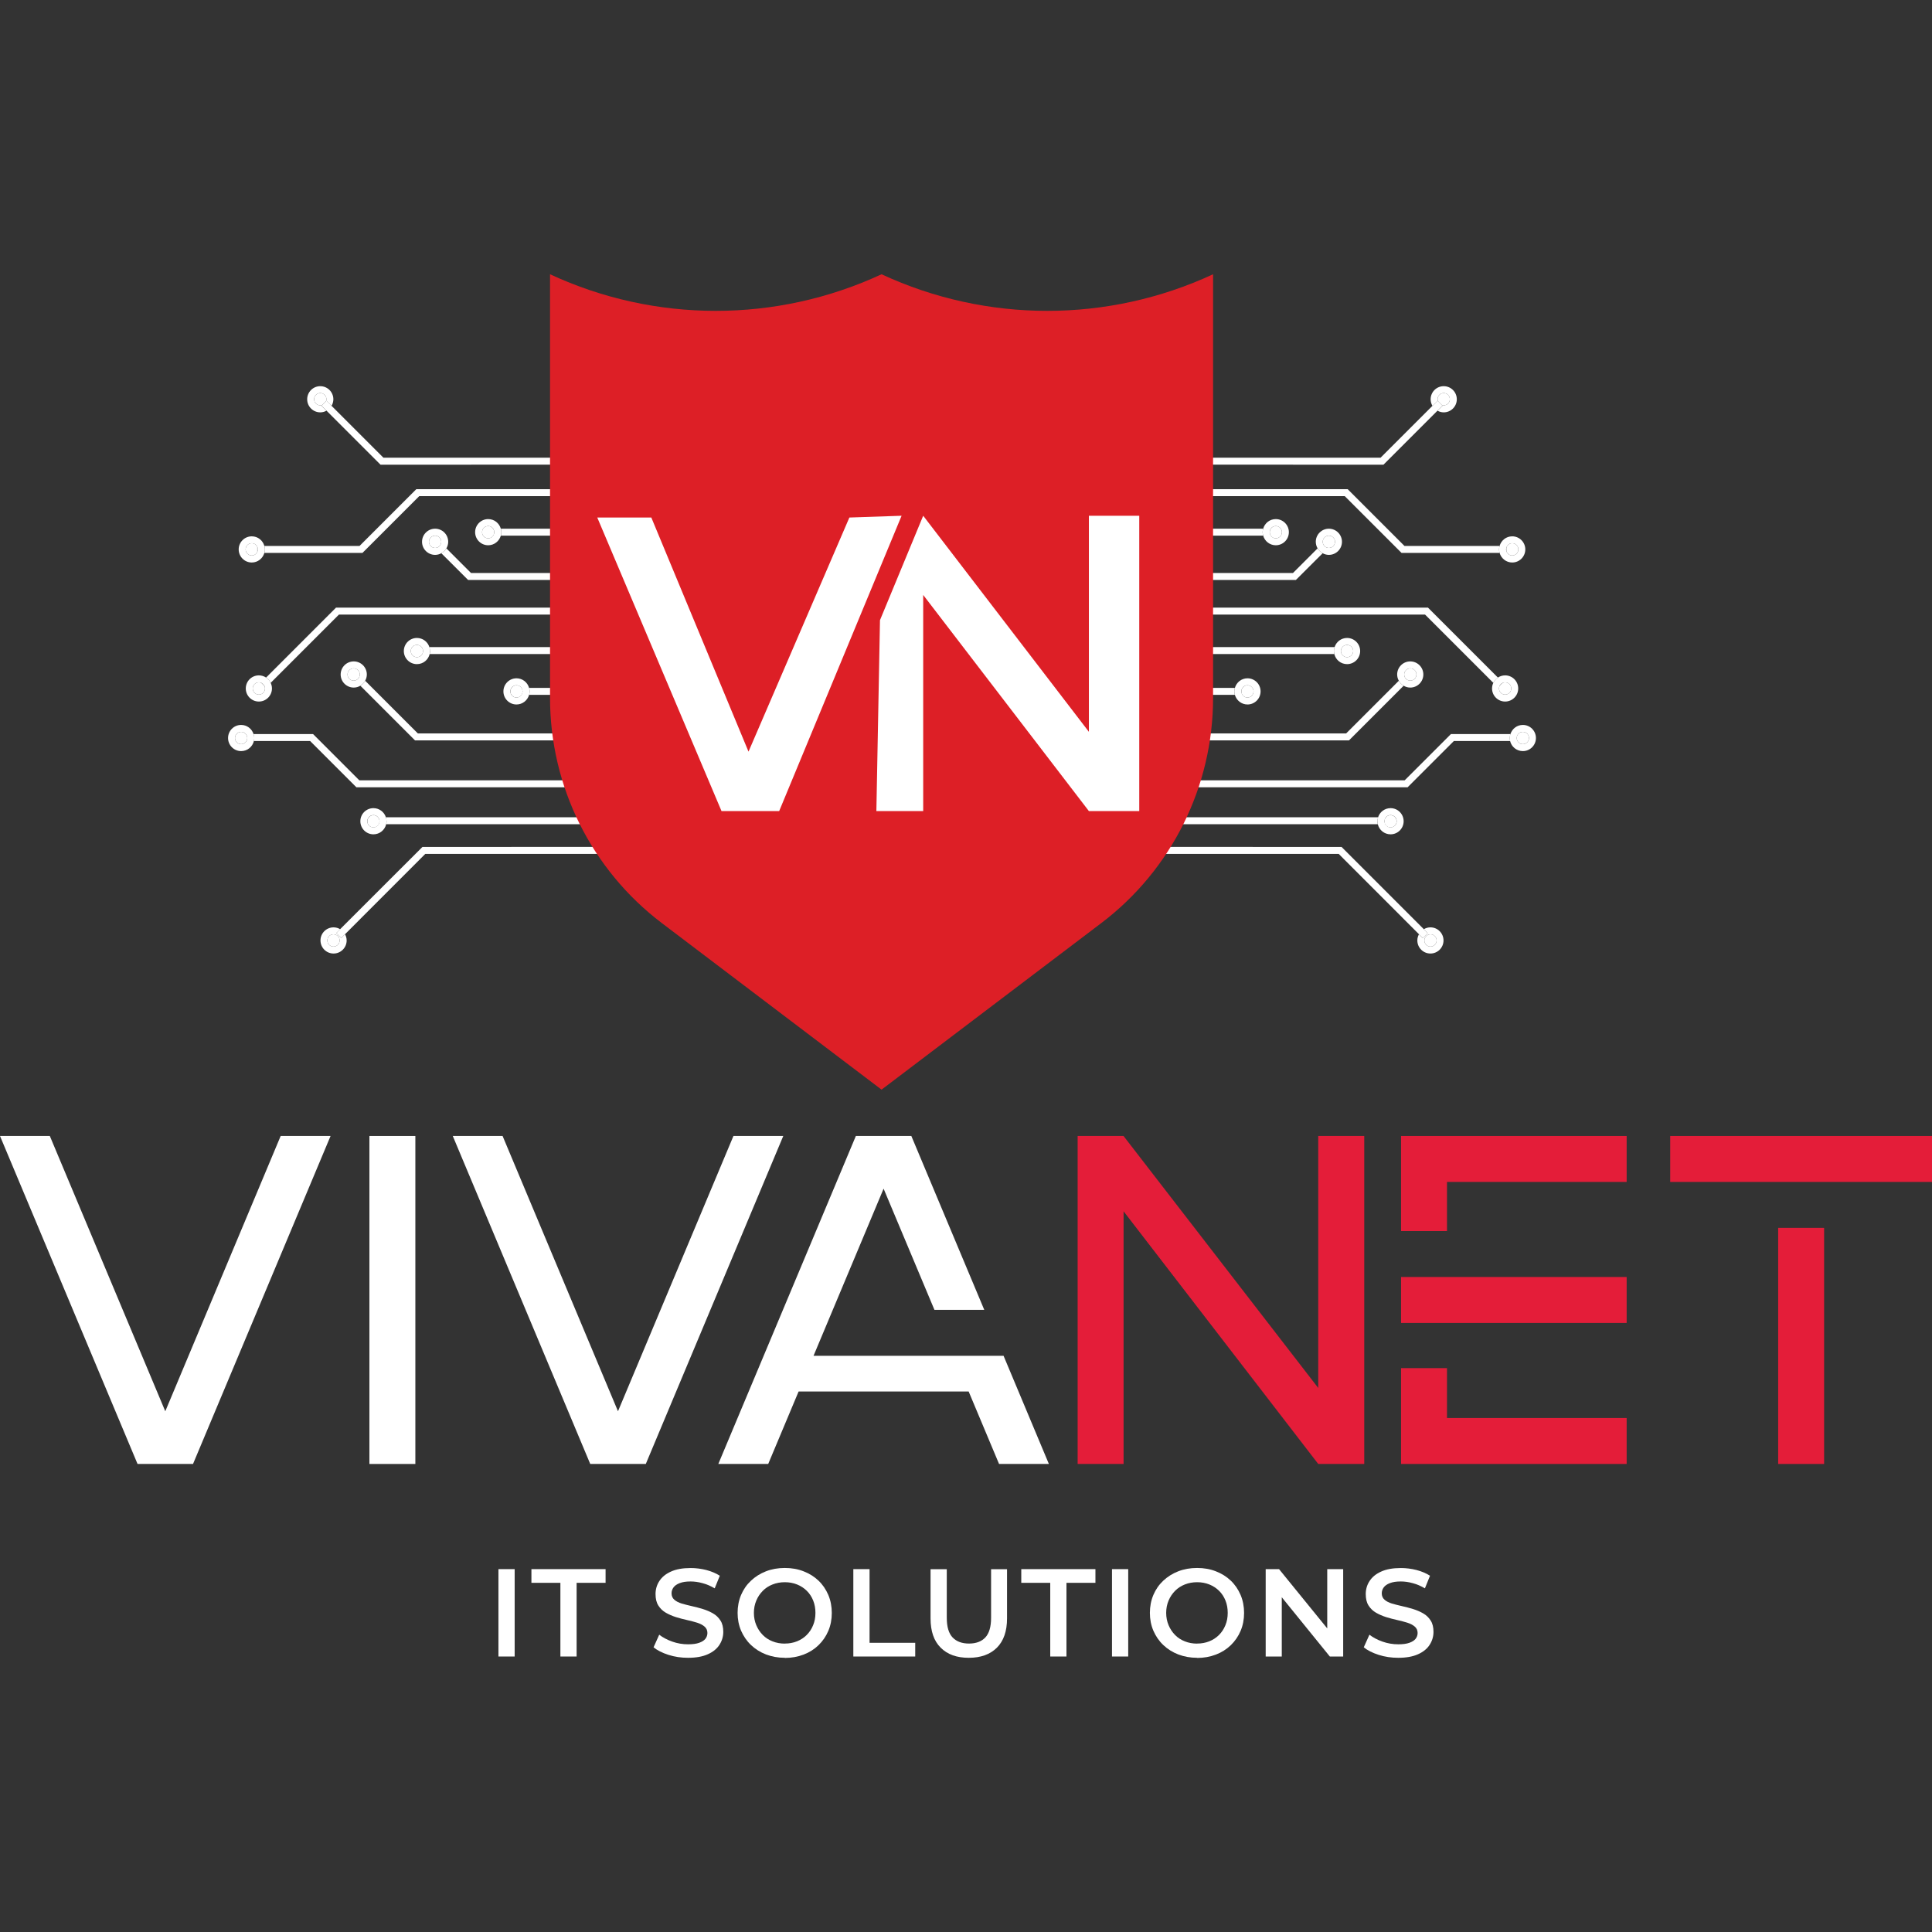 <?xml version="1.0" encoding="UTF-8"?>
<svg id="Layer_1" data-name="Layer 1" xmlns="http://www.w3.org/2000/svg" viewBox="0 0 283.46 283.46">
  <rect x="0" y="0" width="283.46" height="283.46" fill="#333333" stroke="none"/>
  <defs>
    <style>
      .cls-1 {
        fill: #e41d39;
      }

      .cls-1, .cls-2, .cls-3 {
        stroke-width: 0px;
      }

      .cls-2 {
        fill: #dd1f26;
      }

      .cls-3 {
        fill: #fff;
      }
    </style>
  </defs>
  <rect class="cls-3" x="54.2" y="166.67" width="6.74" height="48.12"/>
  <g>
    <rect class="cls-1" x="260.89" y="180.15" width="6.74" height="34.64"/>
    <rect class="cls-1" x="245.05" y="166.67" width="38.41" height="6.74"/>
  </g>
  <g>
    <polygon class="cls-1" points="205.56 166.67 205.56 169.42 205.56 173.41 205.56 180.62 212.3 180.62 212.3 173.41 238.66 173.41 238.66 166.67 205.56 166.67"/>
    <rect class="cls-1" x="205.56" y="187.36" width="33.1" height="6.74"/>
    <polygon class="cls-1" points="212.3 200.73 205.56 200.73 205.56 208.05 205.56 212.05 205.56 214.79 238.66 214.79 238.66 208.05 212.3 208.05 212.3 200.73"/>
  </g>
  <polygon class="cls-1" points="193.41 166.67 193.41 203.64 164.85 166.68 164.85 166.67 164.85 166.67 164.85 166.67 164.85 166.67 158.11 166.67 158.11 214.79 164.85 214.79 164.85 177.72 193.41 214.79 200.16 214.79 200.16 166.67 193.41 166.67"/>
  <polygon class="cls-3" points="41.18 166.67 24.25 207.06 7.31 166.67 0 166.67 20.18 214.79 21.01 214.79 27.49 214.79 28.32 214.79 48.5 166.67 41.18 166.67"/>
  <polygon class="cls-3" points="107.61 166.67 90.67 207.06 73.74 166.67 66.43 166.67 86.6 214.79 87.43 214.79 93.92 214.79 94.75 214.79 114.92 166.67 107.61 166.67"/>
  <polygon class="cls-3" points="146.58 214.79 153.89 214.79 147.24 198.92 139.93 198.92 119.36 198.92 129.64 174.4 137.1 192.18 144.41 192.18 133.71 166.67 126.4 166.67 126.4 166.67 125.57 166.67 105.39 214.79 112.71 214.79 117.17 204.16 142.12 204.16 146.58 214.79"/>
  <g>
    <path class="cls-3" d="M73.13,243.04v-12.82h2.38v12.82h-2.38Z"/>
    <path class="cls-3" d="M82.22,243.04v-10.81h-4.25v-2.01h10.88v2.01h-4.25v10.81h-2.38Z"/>
    <path class="cls-3" d="M100.95,243.23c-1,0-1.96-.14-2.87-.43s-1.64-.66-2.19-1.11l.83-1.85c.51.4,1.15.74,1.9,1.01.76.27,1.53.4,2.33.4.67,0,1.21-.07,1.63-.22s.72-.34.92-.59c.19-.25.29-.53.29-.85,0-.39-.14-.7-.42-.94s-.64-.43-1.09-.57c-.45-.14-.94-.27-1.48-.39s-1.09-.26-1.63-.43-1.04-.39-1.49-.65-.81-.61-1.09-1.05-.41-1-.41-1.68.18-1.34.56-1.91c.37-.58.94-1.05,1.7-1.39.76-.35,1.73-.52,2.9-.52.77,0,1.53.1,2.29.29.76.2,1.42.48,1.98.84l-.75,1.85c-.57-.34-1.17-.6-1.78-.76-.61-.17-1.2-.25-1.76-.25-.65,0-1.18.08-1.59.24-.42.16-.72.37-.91.63-.19.26-.29.55-.29.87,0,.39.14.71.41.94.27.24.63.42,1.08.56.45.13.94.26,1.49.38.55.12,1.09.27,1.63.43.54.17,1.03.38,1.48.64.45.26.81.61,1.09,1.05.28.43.41.99.41,1.66s-.19,1.32-.56,1.89c-.37.58-.94,1.05-1.71,1.39-.77.35-1.74.52-2.91.52h0Z"/>
    <path class="cls-3" d="M115.15,243.23c-.99,0-1.91-.17-2.76-.49-.85-.33-1.58-.79-2.21-1.39s-1.1-1.3-1.45-2.1c-.34-.8-.51-1.67-.51-2.61s.17-1.83.51-2.63c.34-.8.82-1.5,1.45-2.09s1.35-1.05,2.2-1.38,1.76-.49,2.77-.49,1.91.16,2.75.49c.84.32,1.57.78,2.19,1.37s1.09,1.29,1.44,2.1c.34.81.51,1.69.51,2.64s-.17,1.83-.51,2.63c-.34.8-.82,1.5-1.44,2.1s-1.35,1.06-2.19,1.38c-.84.32-1.76.49-2.75.49v-.02ZM115.15,241.14c.65,0,1.24-.11,1.79-.33s1.02-.53,1.42-.93.72-.88.94-1.43c.23-.55.34-1.15.34-1.81s-.11-1.26-.33-1.81-.53-1.03-.94-1.43-.88-.71-1.43-.93-1.14-.33-1.79-.33-1.25.11-1.8.33c-.56.22-1.04.53-1.44.94s-.72.88-.95,1.43-.35,1.15-.35,1.8.12,1.25.35,1.8c.23.55.55,1.03.95,1.44.4.41.88.72,1.44.94.55.22,1.16.33,1.8.33h0Z"/>
    <path class="cls-3" d="M125.2,243.04v-12.82h2.38v10.81h6.7v2.01h-9.08Z"/>
    <path class="cls-3" d="M142.13,243.23c-1.75,0-3.12-.49-4.11-1.48-1-.99-1.49-2.42-1.49-4.3v-7.22h2.38v7.14c0,1.32.29,2.28.85,2.87.57.6,1.37.9,2.41.9s1.84-.3,2.4-.9c.56-.6.84-1.56.84-2.87v-7.14h2.34v7.22c0,1.88-.5,3.31-1.49,4.3-1,.99-2.37,1.48-4.13,1.48h0Z"/>
    <path class="cls-3" d="M154.09,243.04v-10.81h-4.25v-2.01h10.88v2.01h-4.25v10.81h-2.38Z"/>
    <path class="cls-3" d="M163.15,243.04v-12.82h2.38v12.82h-2.38Z"/>
    <path class="cls-3" d="M175.64,243.23c-.99,0-1.91-.17-2.76-.49-.85-.33-1.58-.79-2.21-1.39s-1.1-1.3-1.45-2.1c-.34-.8-.51-1.67-.51-2.61s.17-1.83.51-2.63.82-1.5,1.45-2.09,1.35-1.05,2.2-1.38,1.76-.49,2.77-.49,1.91.16,2.75.49c.84.32,1.57.78,2.19,1.37s1.09,1.29,1.44,2.1c.34.81.51,1.69.51,2.64s-.17,1.83-.51,2.63-.82,1.5-1.44,2.1-1.35,1.06-2.19,1.38-1.76.49-2.75.49v-.02ZM175.64,241.14c.65,0,1.24-.11,1.79-.33s1.02-.53,1.42-.93.72-.88.94-1.43c.23-.55.34-1.15.34-1.81s-.11-1.26-.33-1.81-.53-1.03-.94-1.43-.88-.71-1.43-.93-1.14-.33-1.79-.33-1.25.11-1.8.33c-.56.22-1.04.53-1.44.94-.4.41-.72.88-.95,1.43s-.35,1.15-.35,1.8.12,1.25.35,1.8c.23.55.55,1.03.95,1.44s.88.72,1.44.94c.55.22,1.16.33,1.8.33h0Z"/>
    <path class="cls-3" d="M185.7,243.04v-12.82h1.96l8.04,9.89h-.97v-9.89h2.34v12.82h-1.96l-8.02-9.89h.97v9.89h-2.36,0Z"/>
    <path class="cls-3" d="M205.15,243.23c-1,0-1.96-.14-2.87-.43s-1.64-.66-2.19-1.11l.83-1.85c.51.4,1.15.74,1.9,1.01.76.27,1.53.4,2.33.4.67,0,1.21-.07,1.63-.22s.72-.34.92-.59c.19-.25.29-.53.29-.85,0-.39-.14-.7-.42-.94s-.64-.43-1.09-.57c-.45-.14-.94-.27-1.48-.39s-1.09-.26-1.63-.43c-.54-.17-1.04-.39-1.49-.65s-.81-.61-1.09-1.05-.41-1-.41-1.68.18-1.34.56-1.91c.37-.58.94-1.05,1.7-1.39.76-.35,1.73-.52,2.9-.52.77,0,1.53.1,2.29.29.76.2,1.42.48,1.98.84l-.75,1.85c-.57-.34-1.17-.6-1.78-.76-.61-.17-1.2-.25-1.76-.25-.65,0-1.18.08-1.59.24-.42.16-.72.37-.91.63-.19.26-.29.55-.29.87,0,.39.14.71.41.94.27.24.63.42,1.08.56.45.13.94.26,1.49.38.55.12,1.09.27,1.63.43.54.17,1.03.38,1.48.64s.81.61,1.09,1.05c.28.43.41.99.41,1.66s-.19,1.32-.56,1.89c-.37.58-.94,1.05-1.71,1.39-.77.35-1.74.52-2.91.52h.01Z"/>
  </g>
  <g>
    <g>
      <path class="cls-3" d="M181.1,101.44c0,.18.03.35.08.51h-20.75v-1.02h20.75c-.05.16-.08.33-.08.51Z"/>
      <g>
        <path class="cls-3" d="M197.64,94.62c.5,0,.9.4.9.9s-.4.9-.9.9-.9-.4-.9-.9.4-.9.9-.9Z"/>
        <path class="cls-3" d="M182.14,101.35c.05-.45.42-.81.88-.81.5,0,.9.4.9.9s-.4.9-.9.9c-.47,0-.84-.36-.88-.81v-.17h0Z"/>
        <path class="cls-3" d="M220.48,100.18c.11-.04.22-.07.35-.07.5,0,.9.4.9.9s-.4.9-.9.9-.9-.4-.9-.9c0-.12.03-.24.07-.35l.48-.48h0Z"/>
        <path class="cls-3" d="M194.07,79.49c0-.5.4-.9.9-.9s.9.4.9.9-.4.9-.9.9-.9-.4-.9-.9Z"/>
        <path class="cls-3" d="M209.88,137.08c.5,0,.9.4.9.9s-.4.9-.9.9-.9-.4-.9-.9.4-.9.9-.9Z"/>
        <path class="cls-3" d="M211.82,57.67c.5,0,.9.4.9.9s-.4.9-.9.9c-.1,0-.2-.03-.29-.06l-.55-.55c-.03-.09-.06-.19-.06-.29,0-.5.4-.9.9-.9Z"/>
        <path class="cls-3" d="M206.02,98.96c0-.5.4-.9.9-.9s.9.4.9.9-.4.9-.9.9-.9-.4-.9-.9Z"/>
        <path class="cls-3" d="M203.13,120.41c.05-.45.42-.81.88-.81.5,0,.9.4.9.9s-.4.9-.9.9c-.47,0-.84-.36-.88-.81v-.17h0Z"/>
        <path class="cls-3" d="M223.43,107.38c.5,0,.9.4.9.9s-.4.9-.9.9-.9-.4-.9-.9.4-.9.9-.9Z"/>
        <path class="cls-3" d="M186.3,77.99c.05-.45.42-.81.88-.81.5,0,.9.4.9.9s-.4.9-.9.9c-.47,0-.84-.36-.88-.81v-.17h0Z"/>
        <path class="cls-3" d="M221.87,81.5c-.36,0-.67-.22-.81-.53v-.74c.14-.31.45-.53.81-.53.5,0,.9.4.9.9s-.4.9-.9.9Z"/>
        <path class="cls-3" d="M202.09,120.49c0,.15.02.3.06.44h-52.21v-1.02h52.26c-.06.18-.1.38-.1.58h0Z"/>
        <path class="cls-3" d="M203.12,120.49s0-.06.02-.09v.17s-.02-.06-.02-.09h0Z"/>
        <path class="cls-3" d="M206.51,115.51h-51.81v-1.02h51.39l6.79-6.79h8.73c-.06.18-.1.38-.1.58,0,.15.02.3.06.44h-8.26l-6.79,6.79h0Z"/>
        <path class="cls-3" d="M205.23,99.87c.17.31.41.56.71.74l-8.02,8.02h-37.49v-1.02h37.07l7.74-7.74h-.01Z"/>
        <path class="cls-3" d="M195.71,95.52c0,.15.02.3.06.44h-35.34v-1.02h35.39c-.06.18-.1.38-.1.58h0Z"/>
        <path class="cls-3" d="M219.77,99.41c-.29.19-.52.46-.67.78l-10.02-10.02h-48.65v-1.02h49.08l10.27,10.27h0Z"/>
        <path class="cls-3" d="M220.48,100.18l-.48.48c.09-.22.27-.39.48-.48Z"/>
        <path class="cls-3" d="M193.32,80.46c.18.3.43.54.74.71l-3.93,3.92h-29.71v-1.02h29.28l3.61-3.61h0Z"/>
        <path class="cls-3" d="M186.28,78.08s0-.06.02-.09v.17s-.02-.06-.02-.09h0Z"/>
        <path class="cls-3" d="M185.25,78.08c0,.18.03.35.08.51h-30.63v-1.02h30.63c-.05.16-.08.33-.08.51Z"/>
        <path class="cls-3" d="M220.02,81.12h-14.39l-8.33-8.33h-46.42v-1.02h46.85l8.33,8.33h13.96c-.05.16-.08.33-.08.51s.03.35.08.51h0Z"/>
        <path class="cls-3" d="M220.97,80.6c0-.13.03-.26.09-.37v.74c-.05-.11-.09-.24-.09-.37Z"/>
        <path class="cls-3" d="M209.47,136.9l-.57-.57c.29-.17.62-.27.97-.27,1.06,0,1.92.86,1.92,1.92s-.86,1.92-1.92,1.92-1.92-.86-1.92-1.92c0-.33.09-.64.24-.91l.55.55.72-.72h0ZM209.88,138.88c.5,0,.9-.4.9-.9s-.4-.9-.9-.9-.9.4-.9.9.4.9.9.9Z"/>
        <path class="cls-3" d="M202.19,119.91c.25-.78.97-1.34,1.83-1.34,1.06,0,1.92.86,1.92,1.92s-.86,1.92-1.92,1.92c-.91,0-1.67-.63-1.87-1.48-.03-.14-.06-.29-.06-.44,0-.2.04-.4.1-.58h0ZM204.02,121.39c.5,0,.9-.4.9-.9s-.4-.9-.9-.9c-.47,0-.84.36-.88.81,0,.03-.02.06-.02.09s0,.06.02.09c.05.45.42.81.88.81h0Z"/>
        <path class="cls-3" d="M221.61,107.7c.25-.78.97-1.34,1.82-1.34,1.06,0,1.92.86,1.92,1.92s-.86,1.92-1.92,1.92c-.91,0-1.67-.63-1.87-1.48-.03-.14-.06-.29-.06-.44,0-.2.04-.4.1-.58h0ZM223.43,109.18c.5,0,.9-.4.9-.9s-.4-.9-.9-.9-.9.4-.9.9.4.9.9.9Z"/>
        <path class="cls-3" d="M205.23,99.87c-.15-.27-.24-.58-.24-.91,0-1.06.86-1.92,1.92-1.92s1.92.86,1.92,1.92-.86,1.92-1.92,1.92c-.36,0-.69-.1-.98-.28-.3-.18-.54-.43-.71-.74h.01ZM207.82,98.96c0-.5-.4-.9-.9-.9s-.9.4-.9.9.4.9.9.9.9-.4.9-.9Z"/>
        <path class="cls-3" d="M195.81,94.94c.25-.78.97-1.34,1.83-1.34,1.06,0,1.92.86,1.92,1.92s-.86,1.92-1.92,1.92c-.91,0-1.67-.63-1.87-1.48-.03-.14-.06-.29-.06-.44,0-.2.04-.4.1-.58h0ZM197.64,96.42c.5,0,.9-.4.9-.9s-.4-.9-.9-.9-.9.4-.9.9.4.9.9.9Z"/>
        <path class="cls-3" d="M185.33,77.57c.23-.81.96-1.41,1.85-1.41,1.06,0,1.92.86,1.92,1.92s-.86,1.92-1.92,1.92c-.88,0-1.62-.6-1.85-1.41-.05-.16-.08-.33-.08-.51s.03-.35.08-.51h0ZM187.18,78.98c.5,0,.9-.4.9-.9s-.4-.9-.9-.9c-.47,0-.84.36-.88.81,0,.03-.02.06-.02.09s0,.06.02.09c.05.45.42.81.88.81h0Z"/>
        <path class="cls-3" d="M182.12,101.44s0-.06.02-.09v.17s-.02-.06-.02-.09h0Z"/>
        <path class="cls-3" d="M181.18,100.93c.23-.81.96-1.41,1.85-1.41,1.06,0,1.92.86,1.92,1.92s-.86,1.92-1.92,1.92c-.88,0-1.62-.6-1.85-1.41-.05-.16-.08-.33-.08-.51s.03-.35.08-.51h0ZM183.02,102.34c.5,0,.9-.4.9-.9s-.4-.9-.9-.9c-.47,0-.84.36-.88.81,0,.03-.02.06-.02.09s0,.06.02.09c.05.45.42.81.88.81h0Z"/>
        <path class="cls-3" d="M219.77,99.41c.3-.2.67-.32,1.06-.32,1.06,0,1.92.86,1.92,1.92s-.86,1.92-1.92,1.92-1.92-.86-1.92-1.92c0-.3.07-.57.19-.83.15-.32.38-.59.67-.78h0ZM220.83,101.91c.5,0,.9-.4.9-.9s-.4-.9-.9-.9c-.12,0-.24.03-.35.07-.22.09-.39.27-.48.48-.04.11-.07.22-.07.35,0,.5.4.9.9.9h0Z"/>
        <path class="cls-3" d="M221.87,82.53c-.88,0-1.62-.6-1.85-1.41-.05-.16-.08-.33-.08-.51s.03-.35.08-.51c.23-.81.96-1.41,1.85-1.41,1.06,0,1.92.86,1.92,1.92s-.86,1.92-1.92,1.92h0ZM221.87,79.7c-.36,0-.67.22-.81.53-.05.11-.09.24-.09.37s.03.26.09.37c.14.31.45.53.81.53.5,0,.9-.4.9-.9s-.4-.9-.9-.9Z"/>
        <path class="cls-3" d="M193.32,80.46c-.17-.29-.27-.62-.27-.97,0-1.06.86-1.92,1.92-1.92s1.92.86,1.92,1.92-.86,1.92-1.92,1.92c-.33,0-.64-.09-.91-.24-.31-.17-.56-.41-.74-.71h0ZM195.87,79.49c0-.5-.4-.9-.9-.9s-.9.4-.9.9.4.9.9.9.9-.4.9-.9Z"/>
        <path class="cls-3" d="M211.53,59.41c.09.03.19.06.29.06.5,0,.9-.4.9-.9s-.4-.9-.9-.9-.9.4-.9.9c0,.1.03.2.06.29l-.06-.06-.75.75c-.17-.29-.27-.62-.27-.97,0-1.06.86-1.92,1.92-1.92s1.92.86,1.92,1.92-.86,1.92-1.92,1.92c-.33,0-.64-.09-.91-.24l.73-.73-.11-.11h0Z"/>
        <polygon class="cls-3" points="208.9 136.33 209.47 136.9 208.75 137.62 208.19 137.07 196.41 125.28 143.31 125.28 143.31 124.25 196.83 124.26 208.9 136.33"/>
        <polygon class="cls-3" points="210.17 59.54 210.92 58.79 210.98 58.86 211.53 59.41 211.64 59.52 210.91 60.25 202.98 68.18 144.27 68.17 144.27 67.15 202.56 67.15 210.17 59.54"/>
      </g>
    </g>
    <g>
      <path class="cls-3" d="M77.71,101.44c0,.18-.03.35-.08.51h20.75v-1.02h-20.75c.05.16.08.33.08.51Z"/>
      <g>
        <path class="cls-3" d="M61.17,94.62c-.5,0-.9.4-.9.9s.4.9.9.9.9-.4.9-.9-.4-.9-.9-.9Z"/>
        <path class="cls-3" d="M76.67,101.35c-.05-.45-.42-.81-.88-.81-.5,0-.9.4-.9.9s.4.9.9.9c.47,0,.84-.36.88-.81v-.17h0Z"/>
        <path class="cls-3" d="M38.33,100.18c-.11-.04-.22-.07-.35-.07-.5,0-.9.4-.9.9s.4.9.9.9.9-.4.9-.9c0-.12-.03-.24-.07-.35,0,0-.48-.48-.48-.48Z"/>
        <path class="cls-3" d="M64.74,79.49c0-.5-.4-.9-.9-.9s-.9.4-.9.9.4.9.9.9.9-.4.9-.9Z"/>
        <path class="cls-3" d="M48.93,137.08c-.5,0-.9.4-.9.9s.4.9.9.9.9-.4.9-.9-.4-.9-.9-.9Z"/>
        <path class="cls-3" d="M46.99,57.67c-.5,0-.9.4-.9.9s.4.9.9.9c.1,0,.2-.03.29-.06l.55-.55c.03-.09.06-.19.06-.29,0-.5-.4-.9-.9-.9Z"/>
        <path class="cls-3" d="M52.79,98.96c0-.5-.4-.9-.9-.9s-.9.4-.9.9.4.9.9.9.9-.4.9-.9Z"/>
        <path class="cls-3" d="M55.68,120.41c-.05-.45-.42-.81-.88-.81-.5,0-.9.4-.9.9s.4.9.9.9c.47,0,.84-.36.88-.81v-.17h0Z"/>
        <path class="cls-3" d="M35.38,107.38c-.5,0-.9.4-.9.9s.4.9.9.9.9-.4.9-.9-.4-.9-.9-.9Z"/>
        <path class="cls-3" d="M72.51,77.99c-.05-.45-.42-.81-.88-.81-.5,0-.9.4-.9.9s.4.9.9.9c.47,0,.84-.36.88-.81v-.17h0Z"/>
        <path class="cls-3" d="M36.94,81.5c.36,0,.67-.22.81-.53v-.74c-.14-.31-.45-.53-.81-.53-.5,0-.9.4-.9.9s.4.9.9.9Z"/>
        <path class="cls-3" d="M56.72,120.49c0,.15-.02.3-.06.44h52.21v-1.02h-52.26c.06.18.1.38.1.58h.01Z"/>
        <path class="cls-3" d="M55.69,120.49s0-.06-.02-.09v.17s.02-.06.02-.09h0Z"/>
        <path class="cls-3" d="M52.3,115.51h51.81v-1.02h-51.39l-6.79-6.79h-8.73c.06.18.1.38.1.58,0,.15-.02.3-.06.44h8.26l6.79,6.79h0Z"/>
        <path class="cls-3" d="M53.58,99.87c-.17.31-.41.56-.71.74l8.02,8.02h37.49v-1.02h-37.07l-7.74-7.74h0Z"/>
        <path class="cls-3" d="M63.1,95.52c0,.15-.02.3-.06.44h35.34v-1.02h-35.39c.06.18.1.38.1.58h.01Z"/>
        <path class="cls-3" d="M39.04,99.41c.29.19.52.46.67.78l10.02-10.02h48.65v-1.02h-49.08l-10.27,10.27h0Z"/>
        <path class="cls-3" d="M38.33,100.18l.48.48c-.09-.22-.27-.39-.48-.48Z"/>
        <path class="cls-3" d="M65.49,80.46c-.18.3-.43.54-.74.71l3.93,3.92h29.71v-1.02h-29.28l-3.61-3.61h-.01Z"/>
        <path class="cls-3" d="M72.53,78.08s-.01-.06-.02-.09v.17s.02-.06.02-.09h0Z"/>
        <path class="cls-3" d="M73.56,78.08c0,.18-.03.35-.08.51h30.63v-1.02h-30.63c.05.16.08.33.08.51Z"/>
        <path class="cls-3" d="M38.79,81.12h14.39l8.33-8.33h46.42v-1.02h-46.85l-8.33,8.33h-13.96c.05.16.08.33.08.51s-.03.35-.08.51Z"/>
        <path class="cls-3" d="M37.84,80.6c0-.13-.03-.26-.09-.37v.74c.05-.11.09-.24.09-.37Z"/>
        <path class="cls-3" d="M49.34,136.9l.57-.57c-.29-.17-.62-.27-.97-.27-1.06,0-1.92.86-1.92,1.92s.86,1.92,1.92,1.92,1.92-.86,1.92-1.92c0-.33-.09-.64-.24-.91l-.55.55-.72-.72h0ZM48.93,138.88c-.5,0-.9-.4-.9-.9s.4-.9.9-.9.9.4.9.9-.4.9-.9.9Z"/>
        <path class="cls-3" d="M56.62,119.91c-.25-.78-.97-1.34-1.83-1.34-1.06,0-1.92.86-1.92,1.92s.86,1.92,1.92,1.92c.91,0,1.67-.63,1.87-1.48.03-.14.06-.29.06-.44,0-.2-.04-.4-.1-.58ZM54.79,121.39c-.5,0-.9-.4-.9-.9s.4-.9.9-.9c.47,0,.84.36.88.81,0,.03.02.06.02.09s0,.06-.02.09c-.05.45-.42.81-.88.81h0Z"/>
        <path class="cls-3" d="M37.2,107.7c-.25-.78-.97-1.34-1.82-1.34-1.06,0-1.92.86-1.92,1.92s.86,1.92,1.92,1.92c.91,0,1.67-.63,1.87-1.48.03-.14.06-.29.06-.44,0-.2-.04-.4-.1-.58h-.01ZM35.38,109.18c-.5,0-.9-.4-.9-.9s.4-.9.9-.9.9.4.9.9-.4.9-.9.9Z"/>
        <path class="cls-3" d="M53.58,99.87c.15-.27.24-.58.24-.91,0-1.06-.86-1.92-1.92-1.92s-1.92.86-1.92,1.92.86,1.92,1.92,1.92c.36,0,.69-.1.98-.28.3-.18.54-.43.71-.74h-.01ZM50.99,98.96c0-.5.4-.9.9-.9s.9.4.9.9-.4.9-.9.9-.9-.4-.9-.9Z"/>
        <path class="cls-3" d="M63,94.94c-.25-.78-.97-1.34-1.83-1.34-1.06,0-1.92.86-1.92,1.92s.86,1.92,1.92,1.92c.91,0,1.67-.63,1.87-1.48.03-.14.06-.29.06-.44,0-.2-.04-.4-.1-.58ZM61.17,96.42c-.5,0-.9-.4-.9-.9s.4-.9.9-.9.9.4.9.9-.4.9-.9.9Z"/>
        <path class="cls-3" d="M73.48,77.57c-.23-.81-.96-1.41-1.85-1.41-1.06,0-1.92.86-1.92,1.92s.86,1.92,1.92,1.92c.88,0,1.62-.6,1.85-1.41.05-.16.08-.33.08-.51s-.03-.35-.08-.51h0ZM71.63,78.98c-.5,0-.9-.4-.9-.9s.4-.9.9-.9c.47,0,.84.36.88.81,0,.03.02.06.02.09s-.01.06-.02.09c-.05.45-.42.81-.88.81h0Z"/>
        <path class="cls-3" d="M76.69,101.44s-.01-.06-.02-.09v.17s.02-.06.02-.09h0Z"/>
        <path class="cls-3" d="M77.63,100.93c-.23-.81-.96-1.41-1.85-1.41-1.06,0-1.92.86-1.92,1.92s.86,1.92,1.92,1.92c.88,0,1.62-.6,1.85-1.41.05-.16.08-.33.08-.51s-.03-.35-.08-.51h0ZM75.78,102.34c-.5,0-.9-.4-.9-.9s.4-.9.9-.9c.47,0,.84.36.88.81,0,.03.02.06.02.09s-.01.06-.02.09c-.05.45-.42.81-.88.81h0Z"/>
        <path class="cls-3" d="M39.04,99.41c-.3-.2-.67-.32-1.06-.32-1.06,0-1.92.86-1.92,1.92s.86,1.92,1.92,1.92,1.92-.86,1.92-1.92c0-.3-.07-.57-.19-.83-.15-.32-.38-.59-.67-.78h0ZM37.98,101.91c-.5,0-.9-.4-.9-.9s.4-.9.9-.9c.12,0,.24.03.35.07.22.09.39.27.48.48.04.11.07.22.07.35,0,.5-.4.9-.9.9Z"/>
        <path class="cls-3" d="M36.94,82.53c.88,0,1.62-.6,1.85-1.41.05-.16.08-.33.08-.51s-.03-.35-.08-.51c-.23-.81-.96-1.41-1.85-1.41-1.06,0-1.92.86-1.92,1.92s.86,1.92,1.92,1.92h0ZM36.94,79.7c.36,0,.67.22.81.53.05.11.09.24.09.37s-.03.26-.09.37c-.14.31-.45.53-.81.53-.5,0-.9-.4-.9-.9s.4-.9.9-.9Z"/>
        <path class="cls-3" d="M65.49,80.46c.17-.29.27-.62.27-.97,0-1.06-.86-1.92-1.92-1.92s-1.92.86-1.92,1.92.86,1.92,1.92,1.92c.33,0,.64-.09.91-.24.31-.17.56-.41.74-.71ZM62.94,79.49c0-.5.4-.9.9-.9s.9.4.9.9-.4.9-.9.9-.9-.4-.9-.9Z"/>
        <path class="cls-3" d="M47.28,59.41c-.09.03-.19.06-.29.06-.5,0-.9-.4-.9-.9s.4-.9.9-.9.9.4.9.9c0,.1-.03.2-.06.29l.06-.06.75.75c.17-.29.27-.62.27-.97,0-1.06-.86-1.92-1.92-1.92s-1.92.86-1.92,1.92.86,1.92,1.92,1.92c.33,0,.64-.09.91-.24l-.73-.73.11-.11h0Z"/>
        <polygon class="cls-3" points="49.9 136.33 49.34 136.9 50.06 137.62 50.62 137.07 62.4 125.28 115.5 125.28 115.5 124.25 61.98 124.26 49.9 136.33"/>
        <polygon class="cls-3" points="48.64 59.54 47.89 58.79 47.83 58.86 47.28 59.41 47.17 59.52 47.9 60.25 55.83 68.18 114.54 68.17 114.54 67.15 56.25 67.15 48.64 59.54"/>
      </g>
    </g>
  </g>
  <path class="cls-2" d="M129.34,40.24h0c-15.42,7.16-33.22,7.16-48.64,0h0v62.17c0,12.97,6.07,25.19,16.41,33.03l32.23,24.43,32.23-24.43c10.34-7.83,16.41-20.06,16.41-33.03v-62.17h0c-15.42,7.16-33.22,7.16-48.64,0h0Z"/>
  <g>
    <polygon class="cls-3" points="87.63 75.93 95.56 75.93 109.82 110.28 124.62 75.93 132.28 75.67 114.32 119 105.86 119 87.63 75.93"/>
    <polygon class="cls-3" points="135.45 75.67 129.11 90.99 128.58 119 135.45 119 135.45 87.29 159.76 119 167.15 119 167.15 75.67 159.76 75.67 159.76 107.37 135.45 75.67"/>
  </g>
</svg>
